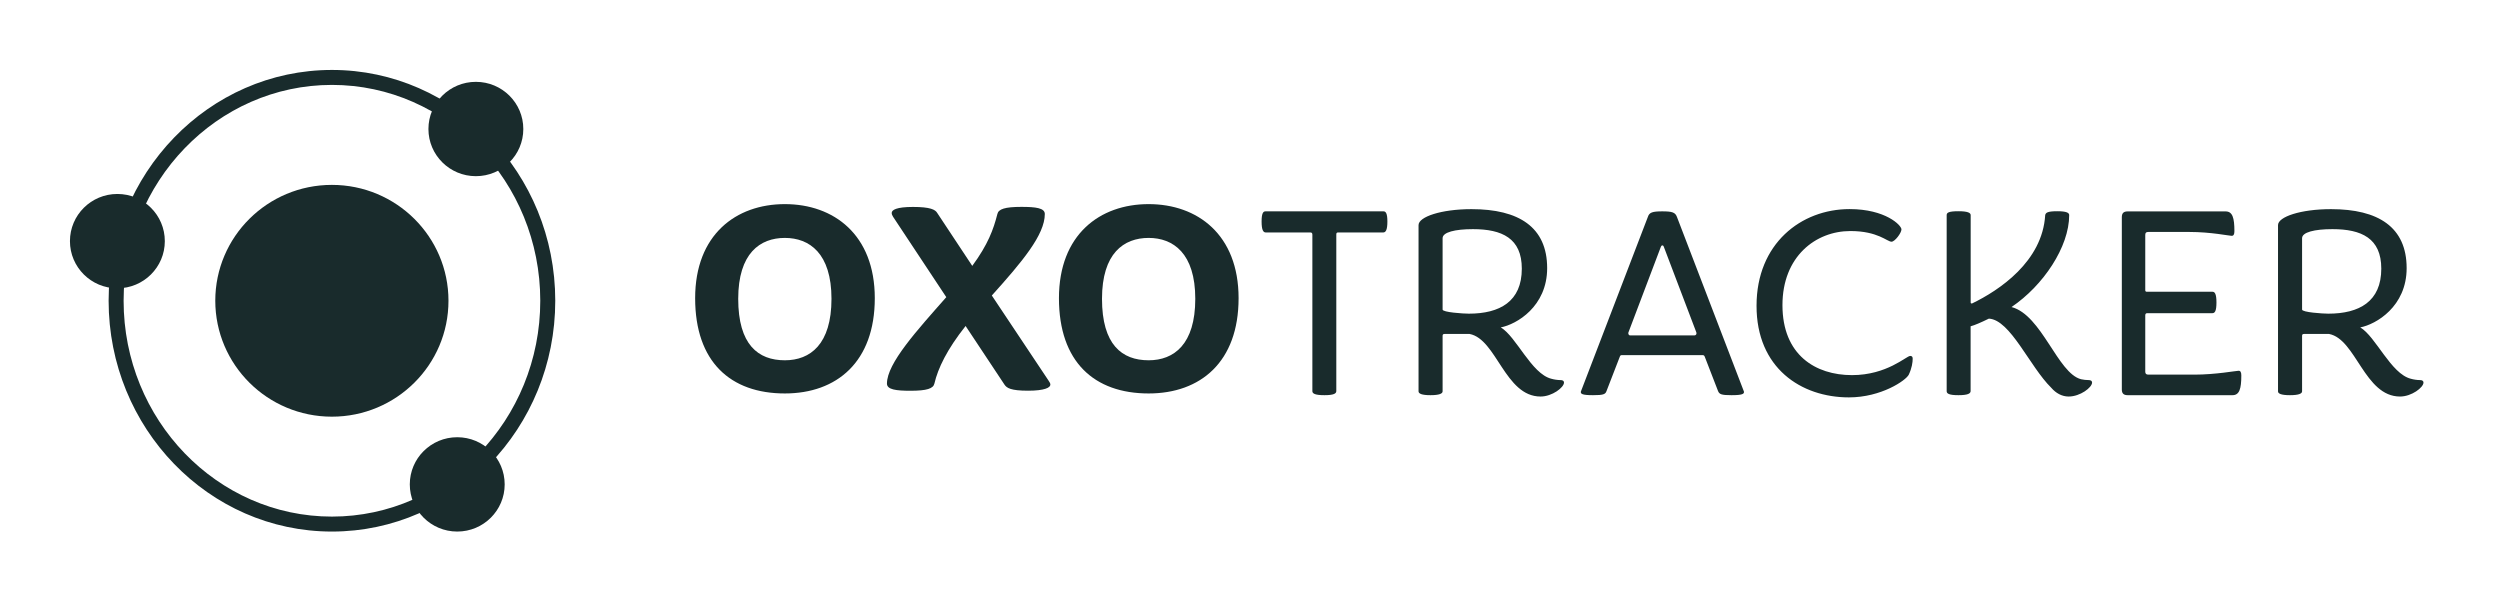 <svg width="266" height="64" viewBox="0 0 266 64" fill="none" xmlns="http://www.w3.org/2000/svg">
<path d="M35.319 56.558C22.211 56.558 11.557 45.542 11.557 32C11.557 18.458 22.211 7.442 35.319 7.442C48.427 7.442 59.08 18.458 59.08 32C59.08 45.548 48.427 56.558 35.319 56.558ZM35.319 9.034C23.097 9.034 13.152 19.346 13.152 32C13.152 44.661 23.097 54.966 35.319 54.966C47.541 54.966 57.485 44.654 57.485 32C57.485 19.346 47.541 9.034 35.319 9.034Z" fill="#192B2C"/>
<path d="M35.312 44.334C42.165 44.334 47.718 38.813 47.718 32C47.718 25.193 42.165 19.672 35.312 19.672C28.459 19.672 22.906 25.193 22.906 32C22.913 38.813 28.466 44.334 35.312 44.334Z" fill="#192B2C"/>
<path d="M12.49 30.675C15.279 30.675 17.537 28.43 17.537 25.657C17.537 22.883 15.279 20.638 12.49 20.638C9.7 20.638 7.442 22.883 7.442 25.657C7.442 28.43 9.7 30.675 12.49 30.675Z" fill="#192B2C"/>
<path d="M50.633 18.745C53.422 18.745 55.68 16.5 55.68 13.727C55.68 10.953 53.422 8.708 50.633 8.708C47.843 8.708 45.585 10.953 45.585 13.727C45.585 16.494 47.843 18.745 50.633 18.745Z" fill="#192B2C"/>
<path d="M48.65 56.558C51.44 56.558 53.698 54.313 53.698 51.539C53.698 48.766 51.44 46.521 48.65 46.521C45.86 46.521 43.602 48.766 43.602 51.539C43.602 54.307 45.86 56.558 48.65 56.558Z" fill="#192B2C"/>
<path d="M122.215 38.334C119.367 38.334 117.253 36.669 117.253 31.794C117.253 26.945 119.57 25.314 122.215 25.314C124.828 25.314 127.178 26.945 127.178 31.794C127.178 36.637 124.913 38.334 122.215 38.334ZM122.215 41.864C127.736 41.864 131.786 38.51 131.786 31.729C131.786 24.955 127.408 21.718 122.215 21.718C117.017 21.718 112.672 24.962 112.672 31.729C112.672 38.503 116.426 41.864 122.215 41.864ZM109.383 41.571C111.142 41.571 111.759 41.244 111.759 40.925C111.759 40.781 111.674 40.663 111.582 40.52L105.53 31.442C108.759 27.853 111.168 24.988 111.168 22.769C111.168 22.129 110.197 22.012 108.674 22.012C106.915 22.012 106.239 22.247 106.121 22.769C105.707 24.407 105.123 26.012 103.449 28.29L99.721 22.658C99.517 22.305 98.986 22.018 97.135 22.018C95.376 22.018 94.877 22.338 94.877 22.658C94.877 22.801 94.936 22.919 95.021 23.062L100.686 31.618C97.575 35.149 94.371 38.653 94.371 40.814C94.371 41.453 95.343 41.577 96.866 41.577C98.625 41.577 99.301 41.342 99.419 40.814C99.8 39.175 100.771 37.166 102.74 34.685L106.882 40.931C107.118 41.277 107.532 41.571 109.383 41.571ZM83.508 38.334C80.659 38.334 78.546 36.669 78.546 31.794C78.546 26.945 80.869 25.314 83.508 25.314C86.12 25.314 88.47 26.945 88.47 31.794C88.47 36.637 86.212 38.334 83.508 38.334ZM83.508 41.864C89.028 41.864 93.078 38.51 93.078 31.729C93.078 24.955 88.7 21.718 83.508 21.718C78.316 21.718 73.964 24.962 73.964 31.729C73.964 38.503 77.725 41.864 83.508 41.864Z" fill="#192B2C"/>
<path d="M244.941 32.937V25.346C244.941 24.707 246.261 24.381 248.171 24.381C251.256 24.381 253.369 25.346 253.369 28.584C253.369 32.088 251.02 33.374 247.731 33.374C247.14 33.374 244.941 33.23 244.941 32.937ZM243.648 42.047C244.62 42.047 244.941 41.871 244.941 41.636V35.736C244.941 35.593 245 35.534 245.145 35.534H247.816C250.691 36.089 251.577 42.191 255.365 42.191C256.599 42.191 257.859 41.225 257.859 40.703C257.859 40.526 257.715 40.442 257.505 40.442C257.183 40.442 256.802 40.383 256.507 40.298C254.393 39.769 252.779 35.801 251.131 34.836C252.805 34.516 256.067 32.617 256.067 28.531C256.067 24.152 253.041 22.253 248.02 22.253C244.79 22.253 242.381 23.069 242.381 23.95V41.642C242.381 41.871 242.677 42.047 243.648 42.047ZM226.379 42.047H237.537C238.272 42.047 238.476 41.375 238.476 39.946C238.476 39.593 238.384 39.45 238.18 39.45C237.944 39.45 235.712 39.861 233.481 39.861H228.577C228.341 39.861 228.256 39.743 228.256 39.541V33.556C228.256 33.413 228.315 33.322 228.459 33.322H235.391C235.653 33.322 235.831 33.119 235.831 32.179C235.831 31.272 235.653 31.044 235.417 31.044H228.459C228.315 31.044 228.256 31.011 228.256 30.868V25.001C228.256 24.766 228.348 24.681 228.577 24.681H232.982C235.214 24.681 237.209 25.092 237.445 25.092C237.649 25.092 237.741 24.948 237.741 24.596C237.741 23.167 237.537 22.494 236.802 22.494H226.379C225.939 22.494 225.762 22.697 225.762 23.108V41.44C225.762 41.845 225.939 42.047 226.379 42.047ZM208.38 42.047C209.378 42.047 209.673 41.871 209.673 41.61V34.718C210.113 34.601 210.789 34.307 211.616 33.902C213.907 34.02 215.962 39.012 218.252 41.257C218.751 41.838 219.394 42.191 220.103 42.191C221.337 42.191 222.598 41.225 222.598 40.703C222.598 40.526 222.453 40.442 222.243 40.442C221.981 40.442 221.685 40.409 221.423 40.35C218.928 39.711 217.255 33.517 214.025 32.669C217.399 30.391 220.162 26.273 220.162 22.886C220.162 22.651 219.9 22.475 218.902 22.475C217.872 22.475 217.668 22.619 217.609 22.886C217.314 27.82 212.732 30.887 209.824 32.29C209.732 32.29 209.68 32.29 209.68 32.173V22.886C209.68 22.651 209.384 22.475 208.387 22.475C207.356 22.475 207.126 22.619 207.126 22.886V41.603C207.113 41.871 207.35 42.047 208.38 42.047ZM196.723 42.282C200.162 42.282 202.801 40.474 203.096 39.861C203.424 39.163 203.51 38.549 203.51 38.164C203.51 37.962 203.424 37.87 203.247 37.87C202.84 37.87 200.779 39.913 197.051 39.913C193.178 39.913 189.653 37.779 189.653 32.467C189.653 27.272 193.204 24.583 196.88 24.583C199.814 24.583 200.786 25.718 201.258 25.718C201.613 25.718 202.315 24.785 202.315 24.407C202.315 23.97 200.609 22.247 196.795 22.247C191.629 22.247 186.896 25.927 186.896 32.525C186.883 39.156 191.642 42.282 196.723 42.282ZM181.127 37.785C181.271 37.785 181.33 37.812 181.389 37.962L182.801 41.61C182.945 41.962 183.181 42.047 184.238 42.047C185.413 42.047 185.59 41.904 185.557 41.669L178.422 23.069C178.245 22.599 177.924 22.488 176.867 22.488C175.81 22.488 175.488 22.605 175.337 23.069L168.202 41.669C168.17 41.904 168.321 42.047 169.495 42.047C170.585 42.047 170.815 41.956 170.933 41.61L172.344 37.962C172.403 37.818 172.436 37.785 172.581 37.785H181.127ZM173.434 35.684C173.289 35.684 173.23 35.508 173.257 35.39L176.696 26.312C176.722 26.221 176.781 26.11 176.873 26.11C176.991 26.11 177.018 26.227 177.051 26.312L180.49 35.364C180.549 35.508 180.457 35.684 180.313 35.684H173.434ZM153.493 32.937V25.346C153.493 24.707 154.812 24.381 156.722 24.381C159.807 24.381 161.921 25.346 161.921 28.584C161.921 32.088 159.571 33.374 156.282 33.374C155.698 33.374 153.493 33.23 153.493 32.937ZM152.199 42.047C153.171 42.047 153.493 41.871 153.493 41.636V35.736C153.493 35.593 153.552 35.534 153.696 35.534H156.368C159.243 36.089 160.129 42.191 163.916 42.191C165.15 42.191 166.41 41.225 166.41 40.703C166.41 40.526 166.266 40.442 166.056 40.442C165.734 40.442 165.354 40.383 165.058 40.298C162.945 39.769 161.33 35.801 159.682 34.836C161.356 34.516 164.618 32.617 164.618 28.531C164.618 24.152 161.592 22.253 156.571 22.253C153.342 22.253 150.933 23.069 150.933 23.95V41.642C150.939 41.871 151.235 42.047 152.199 42.047ZM140.923 42.047C141.92 42.047 142.183 41.871 142.183 41.61V24.968C142.183 24.824 142.209 24.733 142.36 24.733H147.178C147.441 24.733 147.618 24.472 147.618 23.565C147.618 22.69 147.441 22.488 147.211 22.488H134.641C134.405 22.488 134.234 22.69 134.234 23.565C134.234 24.472 134.411 24.733 134.674 24.733H139.433C139.577 24.733 139.636 24.824 139.636 24.968V41.61C139.63 41.871 139.899 42.047 140.923 42.047Z" fill="#192B2C"/>
</svg>

